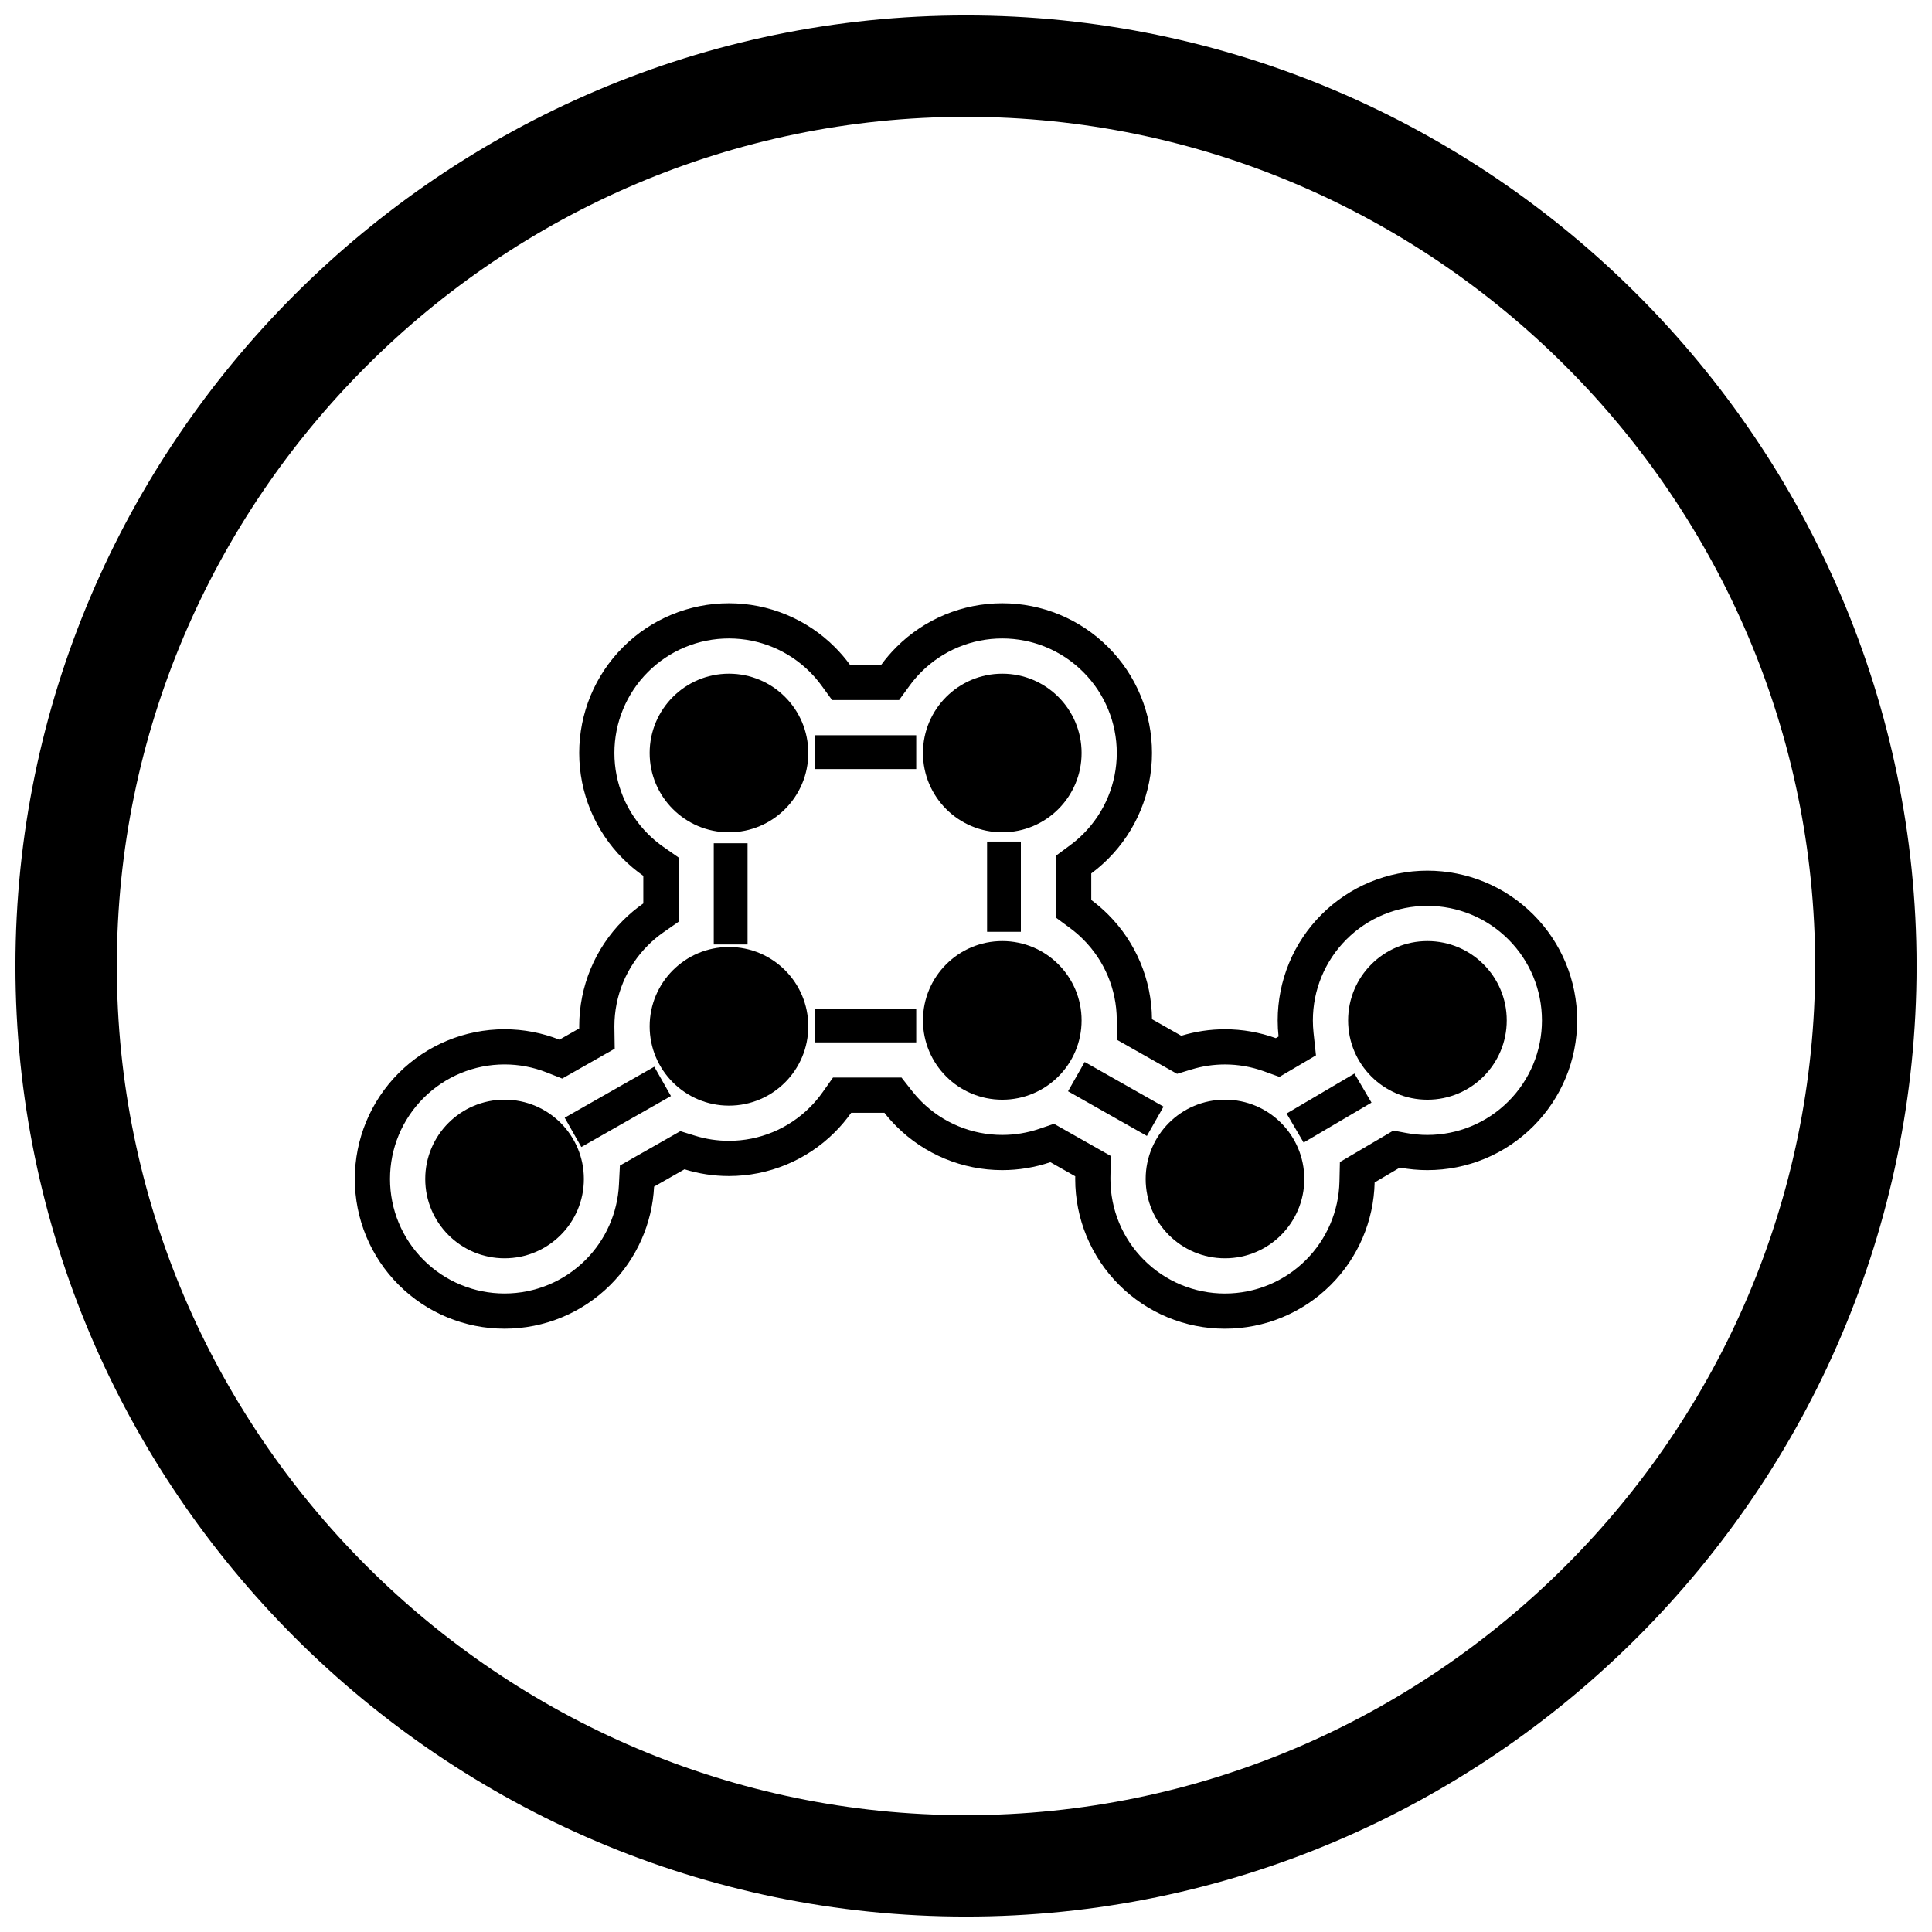 <?xml version="1.0" encoding="UTF-8"?>
<!-- Uploaded to: ICON Repo, www.iconrepo.com, Generator: ICON Repo Mixer Tools -->
<svg width="800px" height="800px" version="1.1" viewBox="144 144 512 512" xmlns="http://www.w3.org/2000/svg">
 <defs>
  <clipPath id="a">
   <path d="m148.09 148.09h503.81v503.81h-503.81z"/>
  </clipPath>
 </defs>
 <g clip-path="url(#a)">
  <path d="m400 148.09c138.55 0 251.91 113.36 251.91 251.91 0 138.55-113.36 251.91-251.91 251.91-138.55 0-251.91-113.36-251.91-251.91 0-138.55 113.36-251.91 251.91-251.91zm0 26.871c123.77 0 225.04 101.27 225.04 225.04s-101.27 225.04-225.04 225.04-225.04-101.27-225.04-225.04 101.27-225.04 225.04-225.04z" fill-rule="evenodd"/>
 </g>
 <path d="m317.34 458.46c-0.496 9.801-4.594 19.062-11.57 26.039-7.453 7.453-17.516 11.621-28.059 11.621-10.543 0-20.605-4.168-28.059-11.621s-11.621-17.516-11.621-28.059c0-10.543 4.168-20.605 11.621-28.059s17.516-11.621 28.059-11.621c5.035 0 9.965 0.953 14.547 2.758l5.242-2.981c-0.004-0.188-0.004-0.371-0.004-0.559 0-10.543 4.168-20.605 11.621-28.059 1.668-1.668 3.465-3.168 5.367-4.496v-7.32c-1.902-1.328-3.699-2.832-5.367-4.496-7.453-7.453-11.621-17.516-11.621-28.059 0-10.543 4.168-20.605 11.621-28.059s17.516-11.621 28.059-11.621c10.543 0 20.605 4.168 28.059 11.621 1.469 1.469 2.812 3.039 4.019 4.695h8.277c1.207-1.656 2.551-3.227 4.019-4.695 7.453-7.453 17.516-11.621 28.059-11.621s20.605 4.168 28.059 11.621 11.621 17.516 11.621 28.059c0 10.543-4.168 20.605-11.621 28.059-1.402 1.402-2.898 2.691-4.473 3.856v7.039c1.574 1.164 3.07 2.453 4.473 3.856 7.379 7.379 11.535 17.309 11.621 27.734l7.758 4.394c3.715-1.133 7.613-1.723 11.578-1.723 4.644 0 9.199 0.809 13.477 2.352l0.727-0.426c-0.152-1.41-0.23-2.84-0.23-4.273 0-10.543 4.168-20.605 11.621-28.059s17.516-11.621 28.059-11.621 20.605 4.168 28.059 11.621 11.621 17.516 11.621 28.059-4.168 20.605-11.621 28.059-17.516 11.621-28.059 11.621c-2.469 0-4.91-0.23-7.301-0.676l-6.684 3.934c-0.234 10.211-4.375 19.91-11.613 27.148-7.453 7.453-17.516 11.621-28.059 11.621s-20.605-4.168-28.059-11.621c-7.453-7.453-11.621-17.516-11.621-28.059 0-0.238 0.004-0.477 0.008-0.719l-6.59-3.731c-4.066 1.379-8.371 2.102-12.754 2.102-10.543 0-20.605-4.168-28.059-11.621-1.137-1.137-2.195-2.332-3.172-3.578h-8.801c-1.289 1.82-2.738 3.543-4.34 5.144-7.453 7.453-17.516 11.621-28.059 11.621-4.035 0-8-0.609-11.777-1.785l-8.059 4.586zm-9.059-5.578 16.02-9.113 3.863 1.199c2.918 0.906 5.957 1.363 9.012 1.363 8.066 0 15.758-3.188 21.461-8.891 1.215-1.215 2.328-2.535 3.324-3.938l2.789-3.938h18.164l2.801 3.57c0.754 0.961 1.566 1.879 2.43 2.742 5.703 5.703 13.395 8.891 21.461 8.891 3.316 0 6.617-0.539 9.758-1.605l3.957-1.344 15.055 8.523-0.098 5.547c-0.004 0.184-0.004 0.367-0.004 0.555 0 8.066 3.188 15.758 8.891 21.461s13.395 8.891 21.461 8.891 15.758-3.188 21.461-8.891c5.531-5.531 8.703-12.941 8.883-20.762l0.117-5.191 14.172-8.34 3.434 0.641c1.84 0.344 3.715 0.516 5.586 0.516 8.066 0 15.758-3.188 21.461-8.891 5.703-5.703 8.891-13.395 8.891-21.461s-3.188-15.758-8.891-21.461c-5.703-5.703-13.395-8.891-21.461-8.891s-15.758 3.188-21.461 8.891c-5.703 5.703-8.891 13.395-8.891 21.461 0 1.094 0.059 2.188 0.176 3.273l0.645 5.988-9.691 5.703-4.121-1.488c-3.305-1.191-6.793-1.801-10.309-1.801-3 0-5.988 0.441-8.859 1.316l-3.832 1.168-15.934-9.023-0.043-5.387c-0.066-7.981-3.246-15.57-8.891-21.215-1.066-1.066-2.211-2.055-3.426-2.953l-3.781-2.797v-16.445l3.781-2.797c1.215-0.898 2.359-1.887 3.426-2.953 5.703-5.703 8.891-13.395 8.891-21.461 0-8.066-3.188-15.758-8.891-21.461-5.703-5.703-13.395-8.891-21.461-8.891s-15.758 3.188-21.461 8.891c-1.117 1.117-2.148 2.32-3.078 3.598l-2.793 3.832h-17.766l-2.793-3.832c-0.93-1.277-1.961-2.481-3.078-3.598-5.703-5.703-13.395-8.891-21.461-8.891-8.066 0-15.758 3.188-21.461 8.891s-8.891 13.395-8.891 21.461c0 8.066 3.188 15.758 8.891 21.461 1.266 1.266 2.641 2.418 4.109 3.441l3.992 2.785v17.055l-3.992 2.785c-1.469 1.023-2.844 2.176-4.109 3.441-5.703 5.703-8.891 13.395-8.891 21.461 0 0.141 0 0.285 0.004 0.426l0.078 5.516-13.914 7.914-4.152-1.637c-3.543-1.395-7.32-2.109-11.129-2.109-8.066 0-15.758 3.188-21.461 8.891s-8.891 13.395-8.891 21.461 3.188 15.758 8.891 21.461 13.395 8.891 21.461 8.891 15.758-3.188 21.461-8.891c5.324-5.324 8.469-12.395 8.852-19.914l0.258-5.109z" fill-rule="evenodd"/>
 <path d="m359.98 338.85h26.828v8.957h-26.828z"/>
 <path d="m359.98 411.28h26.828v8.957h-26.828z"/>
 <path d="m342.11 367.47v26.824h-8.957v-26.824z"/>
 <path d="m414.54 367.02v23.918h-8.953v-23.918z"/>
 <path d="m431.45 425.43 20.898 11.836-4.41 7.769-20.898-11.836z"/>
 <path d="m507.46 436.2-8.043 4.734-9.941 5.852-4.516-7.695 17.984-10.586z"/>
 <path d="m293.65 440.2 23.742-13.508 4.41 7.769-11.875 6.754-11.871 6.754z"/>
 <path d="m394.75 328.69c3.805-3.805 9.059-6.156 14.863-6.156s11.059 2.352 14.863 6.156c3.805 3.805 6.156 9.059 6.156 14.863 0 5.805-2.352 11.059-6.156 14.863-3.805 3.805-9.059 6.156-14.863 6.156s-11.059-2.352-14.863-6.156c-3.805-3.805-6.156-9.059-6.156-14.863 0-5.805 2.352-11.059 6.156-14.863z"/>
 <path d="m394.75 399.55c3.805-3.805 9.059-6.156 14.863-6.156s11.059 2.352 14.863 6.156c3.805 3.805 6.156 9.059 6.156 14.863 0 5.805-2.352 11.059-6.156 14.863-3.805 3.805-9.059 6.156-14.863 6.156s-11.059-2.352-14.863-6.156c-3.805-3.805-6.156-9.059-6.156-14.863 0-5.805 2.352-11.059 6.156-14.863z"/>
 <path d="m322.32 401.12c3.805-3.805 9.059-6.156 14.863-6.156 5.805 0 11.059 2.352 14.863 6.156 3.805 3.805 6.156 9.059 6.156 14.863 0 5.805-2.352 11.059-6.156 14.863-3.805 3.805-9.059 6.156-14.863 6.156-5.805 0-11.059-2.352-14.863-6.156-3.805-3.805-6.156-9.059-6.156-14.863 0-5.805 2.352-11.059 6.156-14.863z"/>
 <path d="m322.32 328.69c3.805-3.805 9.059-6.156 14.863-6.156 5.805 0 11.059 2.352 14.863 6.156 3.805 3.805 6.156 9.059 6.156 14.863 0 5.805-2.352 11.059-6.156 14.863-3.805 3.805-9.059 6.156-14.863 6.156-5.805 0-11.059-2.352-14.863-6.156-3.805-3.805-6.156-9.059-6.156-14.863 0-5.805 2.352-11.059 6.156-14.863z"/>
 <path d="m453.77 441.58c3.805-3.805 9.059-6.156 14.863-6.156 5.805 0 11.059 2.352 14.863 6.156 3.805 3.805 6.156 9.059 6.156 14.863 0 5.805-2.352 11.059-6.156 14.863-3.805 3.805-9.059 6.156-14.863 6.156-5.805 0-11.059-2.352-14.863-6.156-3.805-3.805-6.156-9.059-6.156-14.863 0-5.805 2.352-11.059 6.156-14.863z"/>
 <path d="m507.42 399.55c3.805-3.805 9.059-6.156 14.863-6.156s11.059 2.352 14.863 6.156c3.805 3.805 6.156 9.059 6.156 14.863 0 5.805-2.352 11.059-6.156 14.863-3.805 3.805-9.059 6.156-14.863 6.156s-11.059-2.352-14.863-6.156c-3.805-3.805-6.156-9.059-6.156-14.863 0-5.805 2.352-11.059 6.156-14.863z"/>
 <path d="m262.85 441.58c3.805-3.805 9.059-6.156 14.863-6.156 5.805 0 11.059 2.352 14.863 6.156 3.805 3.805 6.156 9.059 6.156 14.863 0 5.805-2.352 11.059-6.156 14.863-3.805 3.805-9.059 6.156-14.863 6.156-5.805 0-11.059-2.352-14.863-6.156-3.805-3.805-6.156-9.059-6.156-14.863 0-5.805 2.352-11.059 6.156-14.863z"/>
</svg>